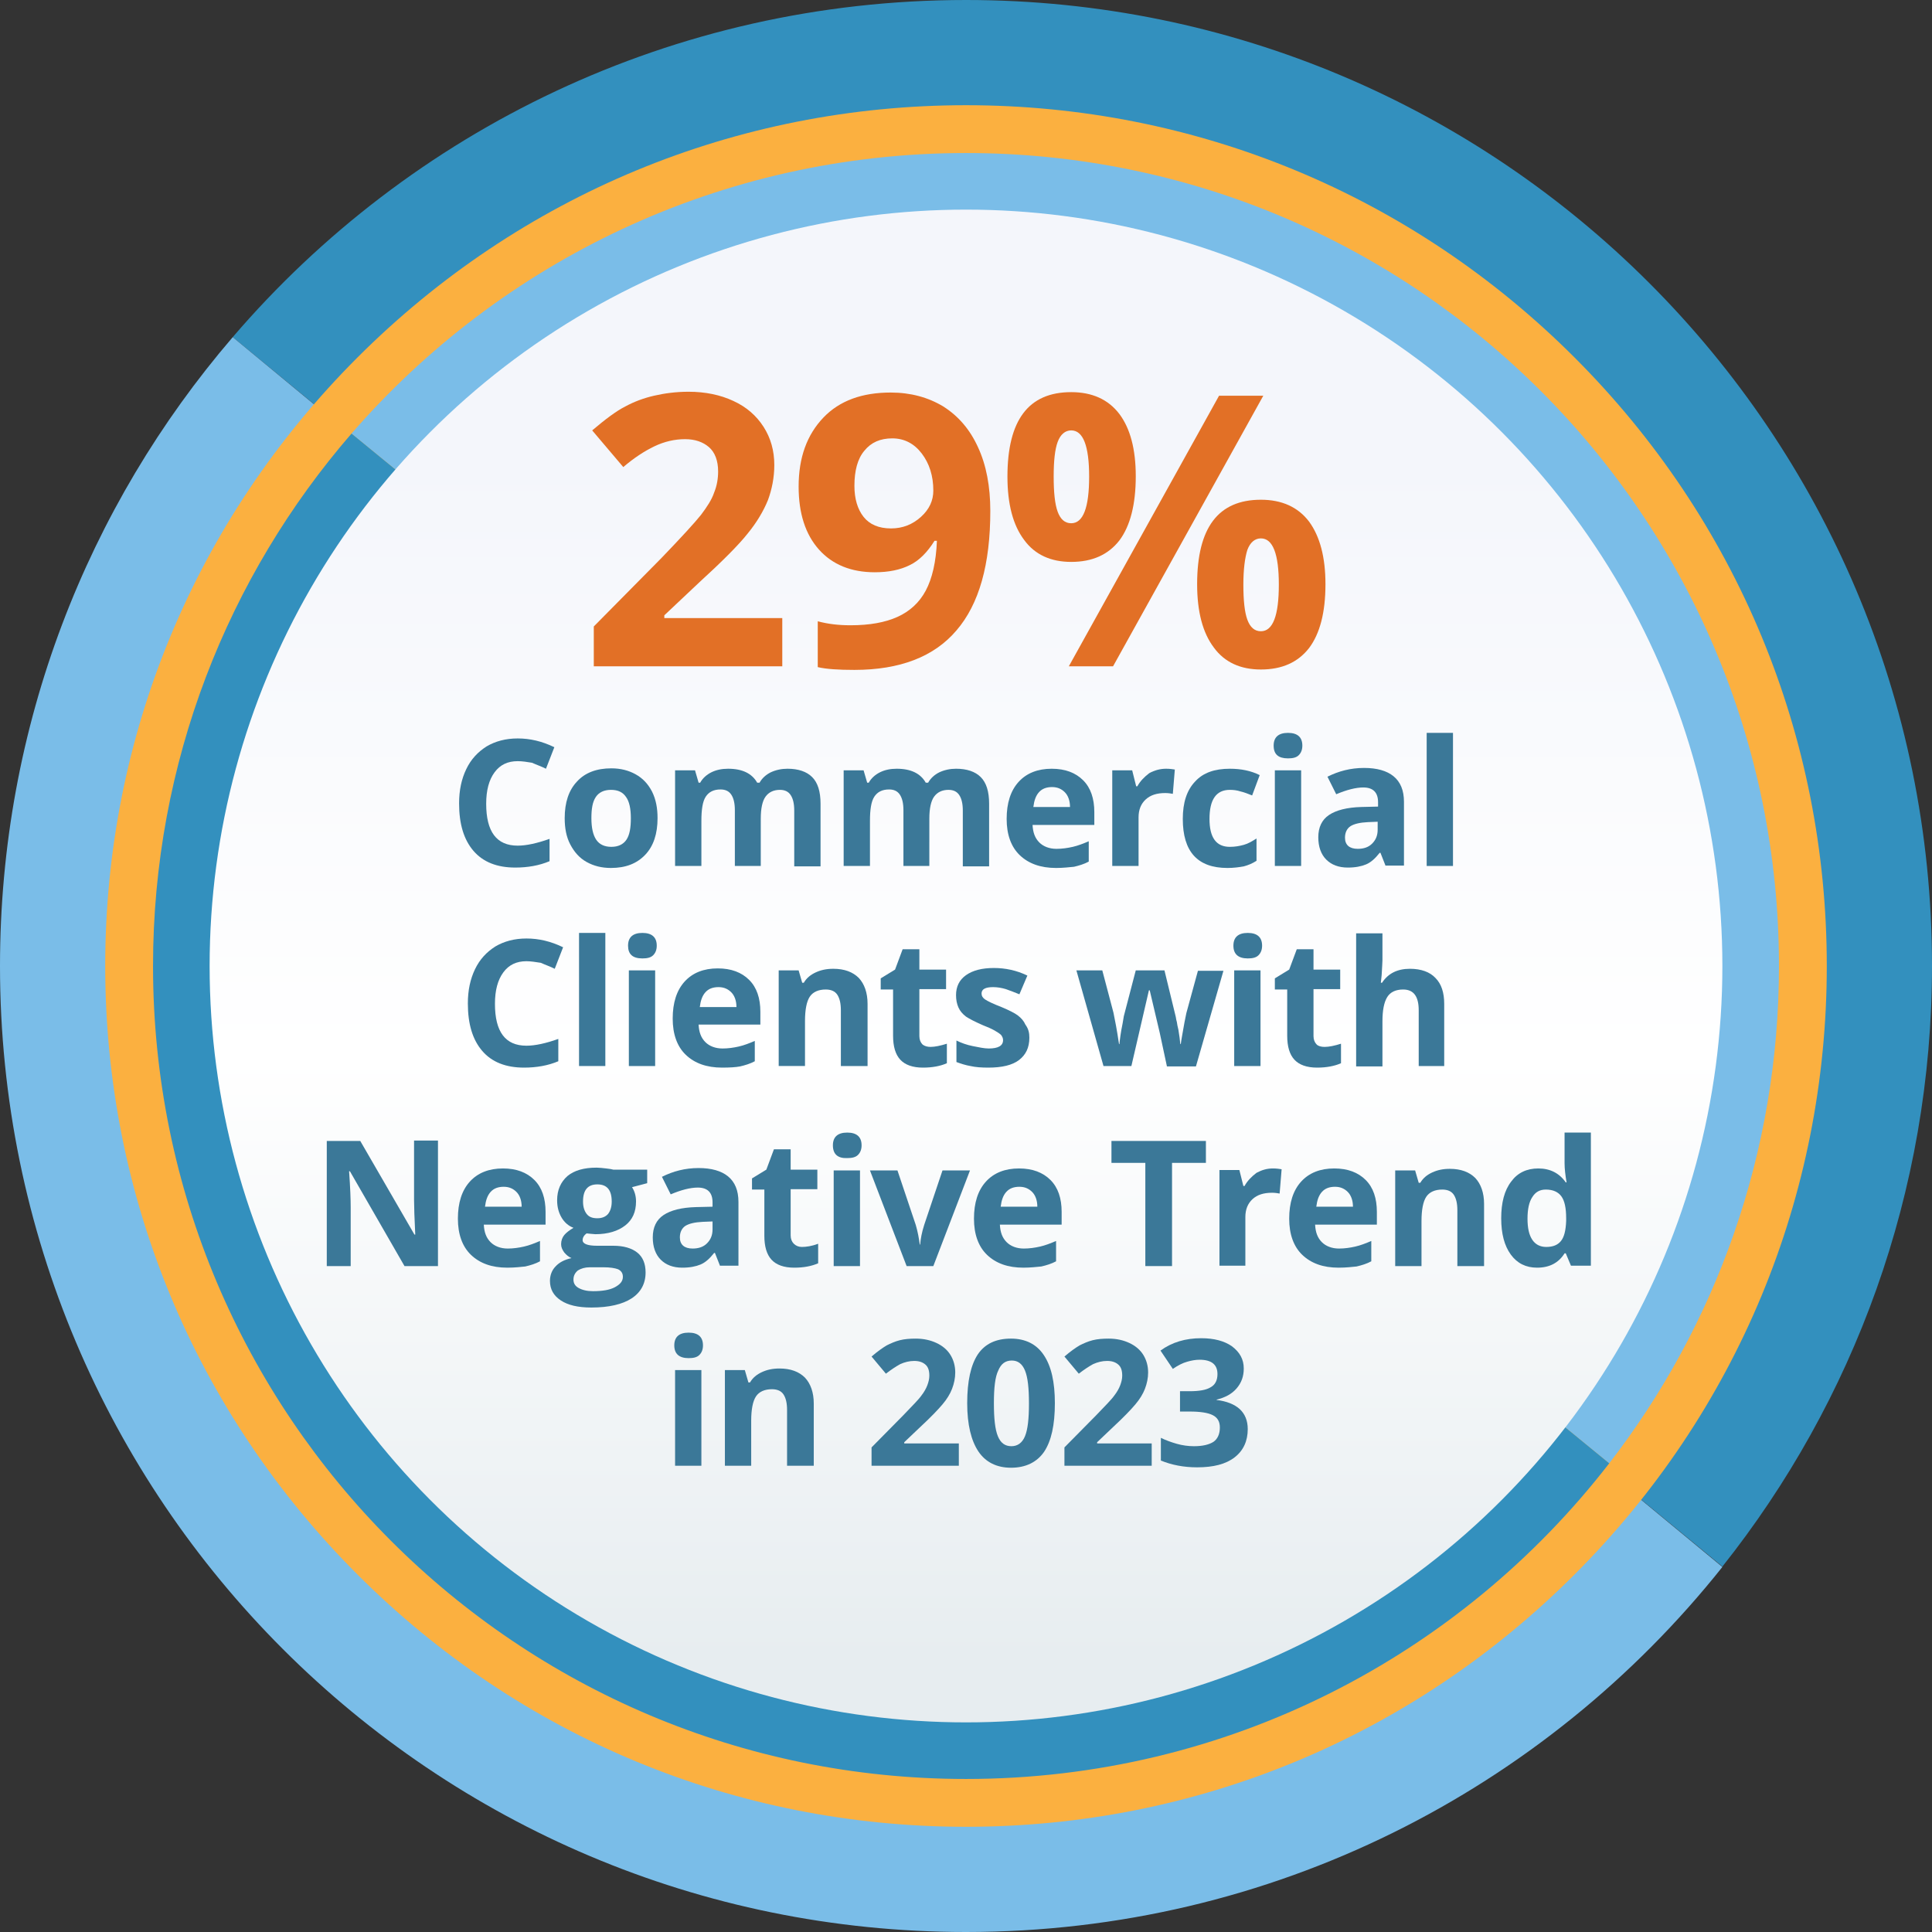 <?xml version="1.0" encoding="utf-8"?>
<!-- Generator: Adobe Illustrator 28.0.0, SVG Export Plug-In . SVG Version: 6.00 Build 0)  -->
<svg version="1.1" id="Layer_1" xmlns="http://www.w3.org/2000/svg" xmlns:xlink="http://www.w3.org/1999/xlink" x="0px" y="0px"
	 viewBox="0 0 484.8 484.8" style="enable-background:new 0 0 484.8 484.8;" xml:space="preserve">
<rect x="0" y="0" width="484.8" height="484.8" fill="#333333" stroke="none"/>
<style type="text/css">
	.st0{fill:none;}
	.st1{fill:#3390BE;}
	.st2{fill:#7ABDE8;}
	.st3{fill:#FBB040;}
	.st4{fill:none;stroke:#3B7898;stroke-width:2;stroke-miterlimit:10;}
	.st5{fill:url(#SVGID_1_);}
	.st6{fill:#E27026;}
	.st7{fill:#3B7898;}
</style>
<g>
	<path class="st0" d="M242.4,64.3c-53.7,0-101.8,23.7-134.4,61.3l274.6,226.7c23.7-30.3,37.9-68.4,37.9-109.8
		C420.5,144.1,340.8,64.3,242.4,64.3z"/>
	<path class="st0" d="M64.3,242.4c0,98.4,79.7,178.1,178.1,178.1c56.9,0,107.6-26.7,140.2-68.3L108,125.6
		C80.8,156.9,64.3,197.7,64.3,242.4z"/>
	<path class="st1" d="M242.4,64.3c98.4,0,178.1,79.7,178.1,178.1c0,41.4-14.2,79.6-37.9,109.8l49.6,40.9
		c32.9-41.4,52.6-93.8,52.6-150.8C484.8,108.5,376.3,0,242.4,0c-73.6,0-139.6,32.8-184,84.6l49.6,40.9
		C140.6,88,188.8,64.3,242.4,64.3z"/>
	<path class="st2" d="M382.6,352.2c-32.6,41.6-83.3,68.3-140.2,68.3c-98.4,0-178.1-79.7-178.1-178.1c0-44.7,16.5-85.6,43.7-116.8
		L58.4,84.6C22,127,0,182.1,0,242.4c0,133.9,108.5,242.4,242.4,242.4c76.9,0,145.4-35.8,189.8-91.6L382.6,352.2z"/>
</g>
<path class="st3" d="M242.4,458.4c-57.7,0-111.9-22.5-152.7-63.3c-40.8-40.8-63.3-95-63.3-152.7S48.9,130.5,89.7,89.7
	c40.8-40.8,95-63.3,152.7-63.3s111.9,22.5,152.7,63.3c40.8,40.8,63.3,95,63.3,152.7s-22.5,111.9-63.3,152.7
	C354.3,435.9,300.1,458.4,242.4,458.4z"/>
<g>
	<path class="st2" d="M446.4,242.4c0-112.7-91.3-204-204-204c-61.6,0-116.8,27.3-154.2,70.4l315.6,258.4
		C430.5,332.7,446.4,289.4,446.4,242.4z"/>
	<path class="st1" d="M88.2,108.8c-31,35.8-49.8,82.5-49.8,133.6c0,112.7,91.3,204,204,204c65.7,0,124.1-31,161.4-79.2L88.2,108.8z"
		/>
</g>
<path class="st4" d="M242.4,242.4"/>
<path class="st4" d="M242.4,242.4"/>
<linearGradient id="SVGID_1_" gradientUnits="userSpaceOnUse" x1="242.408" y1="417.314" x2="242.408" y2="114.716">
	<stop  offset="3.724391e-03" style="stop-color:#E7EDF0"/>
	<stop  offset="0.502" style="stop-color:#FFFFFF"/>
	<stop  offset="1" style="stop-color:#F4F6FB"/>
</linearGradient>
<circle class="st5" cx="242.4" cy="242.4" r="189.8"/>
<g>
	<path class="st6" d="M196.5,167.2H149v-10l17-17.2c5-5.2,8.3-8.8,9.9-10.8c1.5-2,2.7-3.8,3.3-5.6c0.7-1.7,1-3.5,1-5.3
		c0-2.7-0.8-4.8-2.3-6.1c-1.5-1.3-3.5-2-6-2c-2.6,0-5.2,0.6-7.7,1.8c-2.5,1.2-5.1,2.9-7.8,5.2l-7.8-9.2c3.3-2.8,6.1-4.9,8.3-6
		c2.2-1.2,4.6-2.1,7.2-2.7c2.6-0.6,5.5-1,8.7-1c4.2,0,8,0.8,11.2,2.3c3.3,1.5,5.8,3.7,7.6,6.5c1.8,2.8,2.7,6,2.7,9.6
		c0,3.1-0.6,6.1-1.6,8.8c-1.1,2.7-2.8,5.6-5.1,8.4c-2.3,2.9-6.4,7-12.2,12.3l-8.7,8.2v0.7h29.6V167.2z"/>
	<path class="st6" d="M248.5,128.2c0,13.4-2.8,23.4-8.5,30c-5.6,6.6-14.2,9.9-25.6,9.9c-4,0-7.1-0.2-9.2-0.7v-11.5
		c2.6,0.7,5.3,1,8.2,1c4.8,0,8.7-0.7,11.8-2.1c3.1-1.4,5.5-3.6,7.1-6.6c1.6-3,2.6-7.2,2.8-12.5h-0.6c-1.8,2.9-3.9,5-6.2,6.1
		c-2.4,1.2-5.3,1.8-8.8,1.8c-5.9,0-10.6-1.9-14-5.7c-3.4-3.8-5.1-9.1-5.1-15.8c0-7.3,2.1-13,6.2-17.3s9.8-6.3,16.9-6.3
		c5,0,9.4,1.2,13.2,3.5c3.8,2.4,6.7,5.8,8.7,10.2C247.5,116.7,248.5,122.1,248.5,128.2z M223.9,110c-3,0-5.3,1-7,3.1
		c-1.7,2-2.5,5-2.5,8.8c0,3.3,0.8,5.9,2.3,7.8c1.5,1.9,3.8,2.9,6.9,2.9c2.9,0,5.4-1,7.5-2.9c2.1-1.9,3.1-4.1,3.1-6.6
		c0-3.7-1-6.8-2.9-9.3S226.9,110,223.9,110z"/>
	<path class="st6" d="M285,119.5c0,7.1-1.4,12.5-4.1,16.1c-2.8,3.6-6.8,5.4-12.1,5.4c-5.1,0-9.1-1.8-11.8-5.5
		c-2.8-3.7-4.2-9-4.2-15.9c0-14.2,5.3-21.2,16-21.2c5.2,0,9.3,1.8,12.1,5.5C283.6,107.5,285,112.7,285,119.5z M264.4,119.6
		c0,3.9,0.3,6.9,1,8.8c0.7,1.9,1.8,2.9,3.4,2.9c3,0,4.5-3.9,4.5-11.7c0-7.7-1.5-11.6-4.5-11.6c-1.5,0-2.7,1-3.4,2.9
		S264.4,115.7,264.4,119.6z M317,99.3l-37.7,67.9h-11.1l37.7-67.9H317z M332.6,146.6c0,7.1-1.4,12.4-4.1,16
		c-2.8,3.6-6.8,5.4-12.1,5.4c-5.1,0-9.1-1.8-11.8-5.5c-2.8-3.7-4.2-9-4.2-15.9c0-14.2,5.3-21.2,16-21.2c5.2,0,9.3,1.8,12.1,5.5
		C331.2,134.6,332.6,139.8,332.6,146.6z M312,146.7c0,3.9,0.3,6.9,1,8.8c0.7,1.9,1.8,2.9,3.4,2.9c3,0,4.5-3.9,4.5-11.7
		c0-7.7-1.5-11.6-4.5-11.6c-1.5,0-2.7,1-3.4,2.9C312.4,139.9,312,142.8,312,146.7z"/>
	<path class="st7" d="M129.9,191c-2.5,0-4.4,0.9-5.8,2.8c-1.4,1.9-2.1,4.5-2.1,7.9c0,7,2.6,10.5,7.9,10.5c2.2,0,4.9-0.6,8-1.7v5.6
		c-2.6,1.1-5.5,1.6-8.6,1.6c-4.6,0-8.1-1.4-10.5-4.2c-2.4-2.8-3.6-6.7-3.6-11.9c0-3.3,0.6-6.1,1.8-8.6c1.2-2.5,2.9-4.3,5.1-5.7
		c2.2-1.3,4.8-2,7.8-2c3.1,0,6.1,0.7,9.2,2.2l-2.1,5.4c-1.2-0.6-2.4-1-3.5-1.5C132.3,191.2,131.1,191,129.9,191z"/>
	<path class="st7" d="M165,205.3c0,3.9-1,7-3.1,9.2c-2.1,2.2-4.9,3.3-8.6,3.3c-2.3,0-4.3-0.5-6.1-1.5s-3.1-2.5-4.1-4.4
		s-1.4-4.1-1.4-6.6c0-3.9,1-7,3.1-9.2c2-2.2,4.9-3.3,8.6-3.3c2.3,0,4.3,0.5,6.1,1.5c1.8,1,3.1,2.4,4.1,4.3
		C164.6,200.6,165,202.8,165,205.3z M148.4,205.3c0,2.4,0.4,4.2,1.2,5.4c0.8,1.2,2.1,1.8,3.8,1.8c1.7,0,3-0.6,3.8-1.8
		c0.8-1.2,1.1-3,1.1-5.4c0-2.4-0.4-4.2-1.2-5.3c-0.8-1.2-2-1.8-3.8-1.8c-1.7,0-3,0.6-3.8,1.8S148.4,202.9,148.4,205.3z"/>
	<path class="st7" d="M191,217.3h-6.6v-14c0-1.7-0.3-3-0.9-3.9c-0.6-0.9-1.5-1.3-2.7-1.3c-1.7,0-2.9,0.6-3.7,1.8
		c-0.8,1.2-1.1,3.3-1.1,6.1v11.3h-6.6v-24h5l0.9,3.1h0.4c0.6-1.1,1.6-2,2.8-2.6c1.2-0.6,2.6-0.9,4.2-0.9c3.6,0,6,1.2,7.3,3.5h0.6
		c0.6-1.1,1.6-2,2.8-2.6c1.3-0.6,2.7-0.9,4.2-0.9c2.7,0,4.8,0.7,6.2,2.1s2.1,3.6,2.1,6.7v15.7h-6.6v-14c0-1.7-0.3-3-0.9-3.9
		c-0.6-0.9-1.5-1.3-2.7-1.3c-1.6,0-2.8,0.6-3.6,1.7c-0.8,1.1-1.2,3-1.2,5.5V217.3z"/>
	<path class="st7" d="M233.3,217.3h-6.6v-14c0-1.7-0.3-3-0.9-3.9c-0.6-0.9-1.5-1.3-2.7-1.3c-1.7,0-2.9,0.6-3.7,1.8
		c-0.8,1.2-1.1,3.3-1.1,6.1v11.3h-6.6v-24h5l0.9,3.1h0.4c0.6-1.1,1.6-2,2.8-2.6c1.2-0.6,2.6-0.9,4.2-0.9c3.6,0,6,1.2,7.3,3.5h0.6
		c0.6-1.1,1.6-2,2.8-2.6c1.3-0.6,2.7-0.9,4.2-0.9c2.7,0,4.8,0.7,6.2,2.1s2.1,3.6,2.1,6.7v15.7h-6.6v-14c0-1.7-0.3-3-0.9-3.9
		c-0.6-0.9-1.5-1.3-2.7-1.3c-1.6,0-2.8,0.6-3.6,1.7c-0.8,1.1-1.2,3-1.2,5.5V217.3z"/>
	<path class="st7" d="M265,217.8c-3.9,0-6.9-1.1-9.1-3.2c-2.2-2.1-3.3-5.2-3.3-9.1c0-4,1-7.1,3-9.3c2-2.2,4.8-3.3,8.3-3.3
		c3.4,0,6,1,7.9,2.9s2.8,4.6,2.8,8v3.2h-15.5c0.1,1.9,0.6,3.3,1.7,4.4c1,1,2.5,1.6,4.3,1.6c1.4,0,2.8-0.2,4.1-0.5s2.6-0.8,4-1.4v5.1
		c-1.1,0.6-2.4,1-3.7,1.3C268.4,217.6,266.8,217.8,265,217.8z M264,197.5c-1.4,0-2.5,0.4-3.3,1.3c-0.8,0.9-1.2,2.1-1.4,3.7h9.2
		c0-1.6-0.5-2.9-1.3-3.7S265.4,197.5,264,197.5z"/>
	<path class="st7" d="M292.6,192.9c0.9,0,1.6,0.1,2.2,0.2l-0.5,6.1c-0.5-0.1-1.2-0.2-1.9-0.2c-2.1,0-3.7,0.5-4.9,1.6
		c-1.2,1.1-1.8,2.6-1.8,4.5v12.2h-6.6v-24h5l1,4h0.3c0.7-1.3,1.8-2.4,3-3.3C289.7,193.3,291.1,192.9,292.6,192.9z"/>
	<path class="st7" d="M308,217.8c-7.5,0-11.2-4.1-11.2-12.3c0-4.1,1-7.2,3.1-9.4c2-2.2,4.9-3.2,8.7-3.2c2.8,0,5.3,0.5,7.5,1.6
		l-1.9,5.1c-1-0.4-2-0.8-2.9-1c-0.9-0.3-1.8-0.4-2.7-0.4c-3.4,0-5.1,2.4-5.1,7.3c0,4.7,1.7,7,5.1,7c1.3,0,2.4-0.2,3.5-0.5
		c1.1-0.3,2.1-0.9,3.2-1.6v5.6c-1.1,0.7-2.1,1.1-3.2,1.4C311,217.6,309.6,217.8,308,217.8z"/>
	<path class="st7" d="M319.6,187.1c0-2.1,1.2-3.2,3.6-3.2c2.4,0,3.6,1.1,3.6,3.2c0,1-0.3,1.8-0.9,2.4c-0.6,0.6-1.5,0.8-2.7,0.8
		C320.8,190.3,319.6,189.3,319.6,187.1z M326.5,217.3h-6.6v-24h6.6V217.3z"/>
	<path class="st7" d="M347.7,217.3l-1.3-3.3h-0.2c-1.1,1.4-2.2,2.4-3.4,2.9c-1.2,0.5-2.7,0.8-4.6,0.8c-2.3,0-4.1-0.7-5.4-2
		c-1.3-1.3-2-3.2-2-5.6c0-2.5,0.9-4.4,2.7-5.6c1.8-1.2,4.5-1.9,8.1-2l4.2-0.1v-1.1c0-2.4-1.2-3.7-3.7-3.7c-1.9,0-4.2,0.6-6.8,1.7
		l-2.2-4.4c2.8-1.4,5.8-2.2,9.2-2.2c3.2,0,5.7,0.7,7.4,2.1c1.7,1.4,2.6,3.5,2.6,6.4v16H347.7z M345.7,206.2l-2.5,0.1
		c-1.9,0.1-3.3,0.4-4.3,1c-0.9,0.6-1.4,1.6-1.4,2.9c0,1.8,1.1,2.8,3.2,2.8c1.5,0,2.7-0.4,3.6-1.3c0.9-0.9,1.4-2,1.4-3.5V206.2z"/>
	<path class="st7" d="M364.6,217.3h-6.6v-33.4h6.6V217.3z"/>
	<path class="st7" d="M132.1,241.2c-2.5,0-4.4,0.9-5.8,2.8c-1.4,1.9-2.1,4.5-2.1,7.9c0,7,2.6,10.5,7.9,10.5c2.2,0,4.9-0.6,8-1.7v5.6
		c-2.6,1.1-5.5,1.6-8.6,1.6c-4.6,0-8.1-1.4-10.5-4.2c-2.4-2.8-3.6-6.7-3.6-11.9c0-3.3,0.6-6.1,1.8-8.6c1.2-2.5,2.9-4.3,5.1-5.7
		c2.2-1.3,4.8-2,7.8-2c3.1,0,6.1,0.7,9.2,2.2l-2.1,5.4c-1.2-0.6-2.4-1-3.5-1.5C134.4,241.4,133.2,241.2,132.1,241.2z"/>
	<path class="st7" d="M151.9,267.5h-6.6v-33.4h6.6V267.5z"/>
	<path class="st7" d="M157.6,237.3c0-2.1,1.2-3.2,3.6-3.2c2.4,0,3.6,1.1,3.6,3.2c0,1-0.3,1.8-0.9,2.4c-0.6,0.6-1.5,0.8-2.7,0.8
		C158.7,240.5,157.6,239.4,157.6,237.3z M164.4,267.5h-6.6v-24h6.6V267.5z"/>
	<path class="st7" d="M181.2,267.9c-3.9,0-6.9-1.1-9.1-3.2c-2.2-2.1-3.3-5.2-3.3-9.1c0-4,1-7.1,3-9.3c2-2.2,4.8-3.3,8.3-3.3
		c3.4,0,6,1,7.9,2.9s2.8,4.6,2.8,8v3.2h-15.5c0.1,1.9,0.6,3.3,1.7,4.4c1,1,2.5,1.6,4.3,1.6c1.4,0,2.8-0.2,4.1-0.5s2.6-0.8,4-1.4v5.1
		c-1.1,0.6-2.4,1-3.7,1.3C184.7,267.8,183.1,267.9,181.2,267.9z M180.3,247.7c-1.4,0-2.5,0.4-3.3,1.3c-0.8,0.9-1.2,2.1-1.4,3.7h9.2
		c0-1.6-0.5-2.9-1.3-3.7S181.7,247.7,180.3,247.7z"/>
	<path class="st7" d="M217.6,267.5H211v-14c0-1.7-0.3-3-0.9-3.9c-0.6-0.9-1.6-1.3-2.9-1.3c-1.8,0-3.2,0.6-4,1.8s-1.2,3.3-1.2,6.1
		v11.3h-6.6v-24h5l0.9,3.1h0.4c0.7-1.2,1.7-2,3-2.6c1.3-0.6,2.7-0.9,4.4-0.9c2.8,0,4.9,0.8,6.4,2.3c1.4,1.5,2.2,3.7,2.2,6.5V267.5z"
		/>
	<path class="st7" d="M233.5,262.7c1.1,0,2.5-0.3,4.1-0.8v4.9c-1.6,0.7-3.6,1.1-6,1.1c-2.6,0-4.5-0.7-5.7-2c-1.2-1.3-1.8-3.3-1.8-6
		v-11.6H221v-2.8l3.6-2.2l1.9-5.1h4.2v5.1h6.7v4.9h-6.7V260c0,0.9,0.3,1.6,0.8,2.1C232,262.5,232.7,262.7,233.5,262.7z"/>
	<path class="st7" d="M258.3,260.4c0,2.5-0.9,4.3-2.6,5.6c-1.7,1.3-4.3,1.9-7.7,1.9c-1.7,0-3.2-0.1-4.5-0.4c-1.2-0.2-2.4-0.6-3.5-1
		v-5.4c1.2,0.6,2.6,1.1,4.1,1.4s2.9,0.6,4,0.6c2.4,0,3.6-0.7,3.6-2.1c0-0.5-0.2-0.9-0.5-1.3c-0.3-0.3-0.9-0.7-1.6-1.1
		s-1.8-0.9-3.1-1.4c-1.8-0.8-3.2-1.5-4.1-2.1c-0.9-0.7-1.5-1.4-1.9-2.3c-0.4-0.9-0.6-1.9-0.6-3.1c0-2.1,0.8-3.8,2.5-5
		c1.7-1.2,4-1.8,7-1.8c2.9,0,5.7,0.6,8.4,1.9l-2,4.7c-1.2-0.5-2.3-0.9-3.4-1.3c-1-0.3-2.1-0.5-3.2-0.5c-1.9,0-2.9,0.5-2.9,1.6
		c0,0.6,0.3,1.1,0.9,1.5s2,1.1,4.1,1.9c1.9,0.8,3.3,1.5,4.1,2.1c0.9,0.7,1.5,1.4,1.9,2.3C258.1,258.2,258.3,259.2,258.3,260.4z"/>
	<path class="st7" d="M292.8,267.5l-1.8-8.4l-2.5-10.6h-0.2l-4.4,19h-7l-6.8-24h6.5l2.8,10.6c0.4,1.9,0.9,4.5,1.4,7.9h0.1
		c0.1-1.1,0.3-2.8,0.8-5.2l0.3-1.8l3-11.5h7.2l2.8,11.5c0.1,0.3,0.1,0.8,0.3,1.4c0.1,0.6,0.2,1.3,0.4,2c0.1,0.7,0.2,1.4,0.3,2
		c0.1,0.7,0.1,1.2,0.2,1.6h0.1c0.1-1,0.4-2.4,0.7-4.2c0.3-1.8,0.6-3,0.7-3.6l2.9-10.6h6.4l-6.9,24H292.8z"/>
	<path class="st7" d="M309.5,237.3c0-2.1,1.2-3.2,3.6-3.2c2.4,0,3.6,1.1,3.6,3.2c0,1-0.3,1.8-0.9,2.4c-0.6,0.6-1.5,0.8-2.7,0.8
		C310.7,240.5,309.5,239.4,309.5,237.3z M316.3,267.5h-6.6v-24h6.6V267.5z"/>
	<path class="st7" d="M332.4,262.7c1.1,0,2.5-0.3,4.1-0.8v4.9c-1.6,0.7-3.6,1.1-6,1.1c-2.6,0-4.5-0.7-5.7-2c-1.2-1.3-1.8-3.3-1.8-6
		v-11.6h-3.1v-2.8l3.6-2.2l1.9-5.1h4.2v5.1h6.7v4.9h-6.7V260c0,0.9,0.3,1.6,0.8,2.1C330.8,262.5,331.5,262.7,332.4,262.7z"/>
	<path class="st7" d="M362.6,267.5h-6.6v-14c0-3.5-1.3-5.2-3.9-5.2c-1.8,0-3.2,0.6-4,1.9s-1.2,3.3-1.2,6.1v11.3h-6.6v-33.4h6.6v6.8
		c0,0.5-0.1,1.8-0.2,3.7l-0.2,1.9h0.3c1.5-2.3,3.8-3.5,7-3.5c2.8,0,5,0.8,6.4,2.3c1.5,1.5,2.2,3.7,2.2,6.5V267.5z"/>
	<path class="st7" d="M110,317.7h-8.5l-13.7-23.8h-0.2c0.3,4.2,0.4,7.2,0.4,9v14.8h-6v-31.4h8.4l13.6,23.5h0.2
		c-0.2-4.1-0.3-7-0.3-8.7v-14.9h6V317.7z"/>
	<path class="st7" d="M127.3,318.1c-3.9,0-6.9-1.1-9.1-3.2c-2.2-2.1-3.3-5.2-3.3-9.1c0-4,1-7.1,3-9.3c2-2.2,4.8-3.3,8.3-3.3
		c3.4,0,6,1,7.9,2.9s2.8,4.6,2.8,8v3.2h-15.5c0.1,1.9,0.6,3.3,1.7,4.4c1,1,2.5,1.6,4.3,1.6c1.4,0,2.8-0.2,4.1-0.5s2.6-0.8,4-1.4v5.1
		c-1.1,0.6-2.4,1-3.7,1.3C130.8,317.9,129.2,318.1,127.3,318.1z M126.4,297.8c-1.4,0-2.5,0.4-3.3,1.3c-0.8,0.9-1.2,2.1-1.4,3.7h9.2
		c0-1.6-0.5-2.9-1.3-3.7S127.8,297.8,126.4,297.8z"/>
	<path class="st7" d="M162.4,293.6v3.3l-3.8,1c0.7,1.1,1,2.3,1,3.6c0,2.6-0.9,4.6-2.7,6c-1.8,1.4-4.3,2.2-7.5,2.2l-1.2-0.1l-1-0.1
		c-0.7,0.5-1,1.1-1,1.7c0,0.9,1.2,1.4,3.6,1.4h4.1c2.6,0,4.6,0.6,6,1.7c1.4,1.1,2.1,2.8,2.1,5c0,2.8-1.2,5-3.5,6.5
		s-5.7,2.3-10.1,2.3c-3.4,0-5.9-0.6-7.7-1.8c-1.8-1.2-2.7-2.8-2.7-4.9c0-1.4,0.5-2.7,1.4-3.6c0.9-1,2.2-1.7,4-2.1
		c-0.7-0.3-1.3-0.8-1.8-1.4c-0.5-0.7-0.8-1.3-0.8-2.1c0-0.9,0.3-1.7,0.8-2.3c0.5-0.6,1.3-1.2,2.3-1.8c-1.3-0.5-2.3-1.4-3-2.6
		c-0.7-1.2-1.1-2.6-1.1-4.3c0-2.6,0.9-4.6,2.6-6.1c1.7-1.4,4.1-2.1,7.3-2.1c0.7,0,1.5,0.1,2.4,0.2c0.9,0.1,1.5,0.2,1.8,0.3H162.4z
		 M143.9,321.1c0,0.9,0.4,1.6,1.3,2.1c0.9,0.5,2.1,0.8,3.6,0.8c2.3,0,4.2-0.3,5.5-1s2-1.5,2-2.6c0-0.9-0.4-1.5-1.2-1.9
		c-0.8-0.3-2-0.5-3.7-0.5h-3.4c-1.2,0-2.2,0.3-3,0.8C144.3,319.4,143.9,320.1,143.9,321.1z M146.3,301.5c0,1.3,0.3,2.3,0.9,3.1
		c0.6,0.8,1.5,1.1,2.7,1.1c1.2,0,2.1-0.4,2.7-1.1c0.6-0.8,0.9-1.8,0.9-3.1c0-2.9-1.2-4.3-3.6-4.3
		C147.5,297.2,146.3,298.6,146.3,301.5z"/>
	<path class="st7" d="M180.7,317.7l-1.3-3.3h-0.2c-1.1,1.4-2.2,2.4-3.4,2.9c-1.2,0.5-2.7,0.8-4.6,0.8c-2.3,0-4.1-0.7-5.4-2
		c-1.3-1.3-2-3.2-2-5.6c0-2.5,0.9-4.4,2.7-5.6c1.8-1.2,4.5-1.9,8.1-2l4.2-0.1v-1.1c0-2.4-1.2-3.7-3.7-3.7c-1.9,0-4.2,0.6-6.8,1.7
		l-2.2-4.4c2.8-1.4,5.8-2.2,9.2-2.2c3.2,0,5.7,0.7,7.4,2.1c1.7,1.4,2.6,3.5,2.6,6.4v16H180.7z M178.8,306.5l-2.5,0.1
		c-1.9,0.1-3.3,0.4-4.3,1c-0.9,0.6-1.4,1.6-1.4,2.9c0,1.8,1.1,2.8,3.2,2.8c1.5,0,2.7-0.4,3.6-1.3c0.9-0.9,1.4-2,1.4-3.5V306.5z"/>
	<path class="st7" d="M201.2,312.9c1.1,0,2.5-0.2,4.1-0.8v4.9c-1.6,0.7-3.6,1.1-6,1.1c-2.6,0-4.5-0.7-5.7-2c-1.2-1.3-1.8-3.3-1.8-6
		v-11.6h-3.1v-2.8l3.6-2.2l1.9-5.1h4.2v5.1h6.7v4.9h-6.7v11.6c0,0.9,0.3,1.6,0.8,2.1C199.7,312.6,200.4,312.9,201.2,312.9z"/>
	<path class="st7" d="M209,287.4c0-2.1,1.2-3.2,3.6-3.2c2.4,0,3.6,1.1,3.6,3.2c0,1-0.3,1.8-0.9,2.4c-0.6,0.6-1.5,0.8-2.7,0.8
		C210.2,290.7,209,289.6,209,287.4z M215.8,317.7h-6.6v-24h6.6V317.7z"/>
	<path class="st7" d="M227.5,317.7l-9.2-24h6.9l4.6,13.7c0.5,1.7,0.8,3.4,1,4.9h0.1c0.1-1.4,0.4-3,1-4.9l4.6-13.7h6.9l-9.2,24H227.5
		z"/>
	<path class="st7" d="M256.8,318.1c-3.9,0-6.9-1.1-9.1-3.2c-2.2-2.1-3.3-5.2-3.3-9.1c0-4,1-7.1,3-9.3c2-2.2,4.8-3.3,8.3-3.3
		c3.4,0,6,1,7.9,2.9s2.8,4.6,2.8,8v3.2h-15.5c0.1,1.9,0.6,3.3,1.7,4.4c1,1,2.5,1.6,4.3,1.6c1.4,0,2.8-0.2,4.1-0.5s2.6-0.8,4-1.4v5.1
		c-1.1,0.6-2.4,1-3.7,1.3C260.2,317.9,258.6,318.1,256.8,318.1z M255.8,297.8c-1.4,0-2.5,0.4-3.3,1.3c-0.8,0.9-1.2,2.1-1.4,3.7h9.2
		c0-1.6-0.5-2.9-1.3-3.7S257.2,297.8,255.8,297.8z"/>
	<path class="st7" d="M294.1,317.7h-6.7v-25.9h-8.5v-5.5h23.7v5.5h-8.5V317.7z"/>
	<path class="st7" d="M319.4,293.2c0.9,0,1.6,0.1,2.2,0.2l-0.5,6.1c-0.5-0.1-1.2-0.2-1.9-0.2c-2.1,0-3.7,0.5-4.9,1.6
		c-1.2,1.1-1.8,2.6-1.8,4.5v12.2H306v-24h5l1,4h0.3c0.7-1.3,1.8-2.4,3-3.3C316.6,293.6,317.9,293.2,319.4,293.2z"/>
	<path class="st7" d="M335.9,318.1c-3.9,0-6.9-1.1-9.1-3.2c-2.2-2.1-3.3-5.2-3.3-9.1c0-4,1-7.1,3-9.3c2-2.2,4.8-3.3,8.3-3.3
		c3.4,0,6,1,7.9,2.9s2.8,4.6,2.8,8v3.2h-15.5c0.1,1.9,0.6,3.3,1.7,4.4c1,1,2.5,1.6,4.3,1.6c1.4,0,2.8-0.2,4.1-0.5s2.6-0.8,4-1.4v5.1
		c-1.1,0.6-2.4,1-3.7,1.3C339.4,317.9,337.8,318.1,335.9,318.1z M335,297.8c-1.4,0-2.5,0.4-3.3,1.3c-0.8,0.9-1.2,2.1-1.4,3.7h9.2
		c0-1.6-0.5-2.9-1.3-3.7S336.4,297.8,335,297.8z"/>
	<path class="st7" d="M372.3,317.7h-6.6v-14c0-1.7-0.3-3-0.9-3.9c-0.6-0.9-1.6-1.3-2.9-1.3c-1.8,0-3.2,0.6-4,1.8s-1.2,3.3-1.2,6.1
		v11.3h-6.6v-24h5l0.9,3.1h0.4c0.7-1.2,1.7-2,3-2.6c1.3-0.6,2.7-0.9,4.4-0.9c2.8,0,4.9,0.8,6.4,2.3c1.4,1.5,2.2,3.7,2.2,6.5V317.7z"
		/>
	<path class="st7" d="M385.7,318.1c-2.8,0-5-1.1-6.6-3.3s-2.4-5.2-2.4-9.1c0-3.9,0.8-7,2.5-9.2c1.6-2.2,3.9-3.3,6.8-3.3
		c3,0,5.3,1.2,6.9,3.5h0.2c-0.3-1.8-0.5-3.4-0.5-4.8v-7.7h6.6v33.4h-5l-1.3-3.1h-0.3C391.1,316.9,388.8,318.1,385.7,318.1z
		 M388,312.9c1.7,0,2.9-0.5,3.7-1.5c0.8-1,1.2-2.6,1.3-5v-0.7c0-2.6-0.4-4.4-1.2-5.5s-2.1-1.7-3.9-1.7c-1.5,0-2.6,0.6-3.4,1.9
		c-0.8,1.2-1.2,3-1.2,5.4s0.4,4.1,1.2,5.3S386.5,312.9,388,312.9z"/>
	<path class="st7" d="M169.2,337.6c0-2.1,1.2-3.2,3.6-3.2c2.4,0,3.6,1.1,3.6,3.2c0,1-0.3,1.8-0.9,2.4c-0.6,0.6-1.5,0.8-2.7,0.8
		C170.4,340.8,169.2,339.7,169.2,337.6z M176,367.8h-6.6v-24h6.6V367.8z"/>
	<path class="st7" d="M204.1,367.8h-6.6v-14c0-1.7-0.3-3-0.9-3.9c-0.6-0.9-1.6-1.3-2.9-1.3c-1.8,0-3.2,0.6-4,1.8s-1.2,3.3-1.2,6.1
		v11.3h-6.6v-24h5l0.9,3.1h0.4c0.7-1.2,1.7-2,3-2.6c1.3-0.6,2.7-0.9,4.4-0.9c2.8,0,4.9,0.8,6.4,2.3c1.4,1.5,2.2,3.7,2.2,6.5V367.8z"
		/>
	<path class="st7" d="M240.7,367.8h-22v-4.6l7.9-8c2.3-2.4,3.9-4,4.6-5c0.7-0.9,1.2-1.8,1.5-2.6c0.3-0.8,0.5-1.6,0.5-2.4
		c0-1.3-0.3-2.2-1-2.8c-0.7-0.6-1.6-0.9-2.8-0.9c-1.2,0-2.4,0.3-3.5,0.8c-1.1,0.6-2.3,1.4-3.6,2.4l-3.6-4.3c1.5-1.3,2.8-2.2,3.8-2.8
		c1-0.5,2.1-1,3.3-1.3s2.5-0.4,4-0.4c2,0,3.7,0.4,5.2,1.1c1.5,0.7,2.7,1.7,3.5,3c0.8,1.3,1.2,2.8,1.2,4.4c0,1.4-0.3,2.8-0.8,4.1
		c-0.5,1.3-1.3,2.6-2.4,3.9c-1.1,1.3-2.9,3.2-5.6,5.7l-4,3.8v0.3h13.7V367.8z"/>
	<path class="st7" d="M264.7,352.1c0,5.5-0.9,9.5-2.7,12.2c-1.8,2.6-4.6,4-8.3,4c-3.6,0-6.4-1.4-8.2-4.1c-1.8-2.7-2.8-6.7-2.8-12.1
		c0-5.5,0.9-9.6,2.7-12.3c1.8-2.6,4.5-3.9,8.3-3.9c3.6,0,6.4,1.4,8.2,4.1C263.8,342.8,264.7,346.8,264.7,352.1z M249.4,352.1
		c0,3.9,0.3,6.6,1,8.3s1.8,2.5,3.4,2.5c1.5,0,2.7-0.8,3.4-2.5c0.7-1.7,1-4.4,1-8.2c0-3.9-0.3-6.6-1-8.3c-0.7-1.7-1.8-2.5-3.3-2.5
		c-1.6,0-2.7,0.8-3.4,2.5C249.7,345.5,249.4,348.3,249.4,352.1z"/>
	<path class="st7" d="M289.1,367.8h-22v-4.6l7.9-8c2.3-2.4,3.9-4,4.6-5c0.7-0.9,1.2-1.8,1.5-2.6c0.3-0.8,0.5-1.6,0.5-2.4
		c0-1.3-0.3-2.2-1-2.8c-0.7-0.6-1.6-0.9-2.8-0.9c-1.2,0-2.4,0.3-3.5,0.8c-1.1,0.6-2.3,1.4-3.6,2.4l-3.6-4.3c1.5-1.3,2.8-2.2,3.8-2.8
		c1-0.5,2.1-1,3.3-1.3s2.5-0.4,4-0.4c2,0,3.7,0.4,5.2,1.1c1.5,0.7,2.7,1.7,3.5,3c0.8,1.3,1.2,2.8,1.2,4.4c0,1.4-0.3,2.8-0.8,4.1
		c-0.5,1.3-1.3,2.6-2.4,3.9c-1.1,1.3-2.9,3.2-5.6,5.7l-4,3.8v0.3h13.7V367.8z"/>
	<path class="st7" d="M312.1,343.4c0,2-0.6,3.6-1.8,5c-1.2,1.4-2.9,2.3-5,2.8v0.1c2.5,0.3,4.5,1.1,5.8,2.3c1.3,1.2,2,2.9,2,5
		c0,3-1.1,5.4-3.3,7.1s-5.3,2.5-9.4,2.5c-3.4,0-6.4-0.6-9.1-1.7v-5.7c1.2,0.6,2.6,1.1,4,1.5s2.9,0.6,4.3,0.6c2.2,0,3.8-0.4,4.9-1.1
		c1-0.7,1.6-1.9,1.6-3.6c0-1.5-0.6-2.5-1.8-3.1c-1.2-0.6-3.1-0.9-5.8-0.9h-2.4v-5.1h2.4c2.4,0,4.2-0.3,5.3-1
		c1.1-0.6,1.7-1.7,1.7-3.3c0-2.4-1.5-3.6-4.5-3.6c-1,0-2.1,0.2-3.1,0.5c-1.1,0.3-2.3,0.9-3.6,1.8l-3.1-4.6c2.9-2.1,6.3-3.1,10.2-3.1
		c3.3,0,5.8,0.7,7.7,2C311.1,339.3,312.1,341.1,312.1,343.4z"/>
</g>
</svg>
